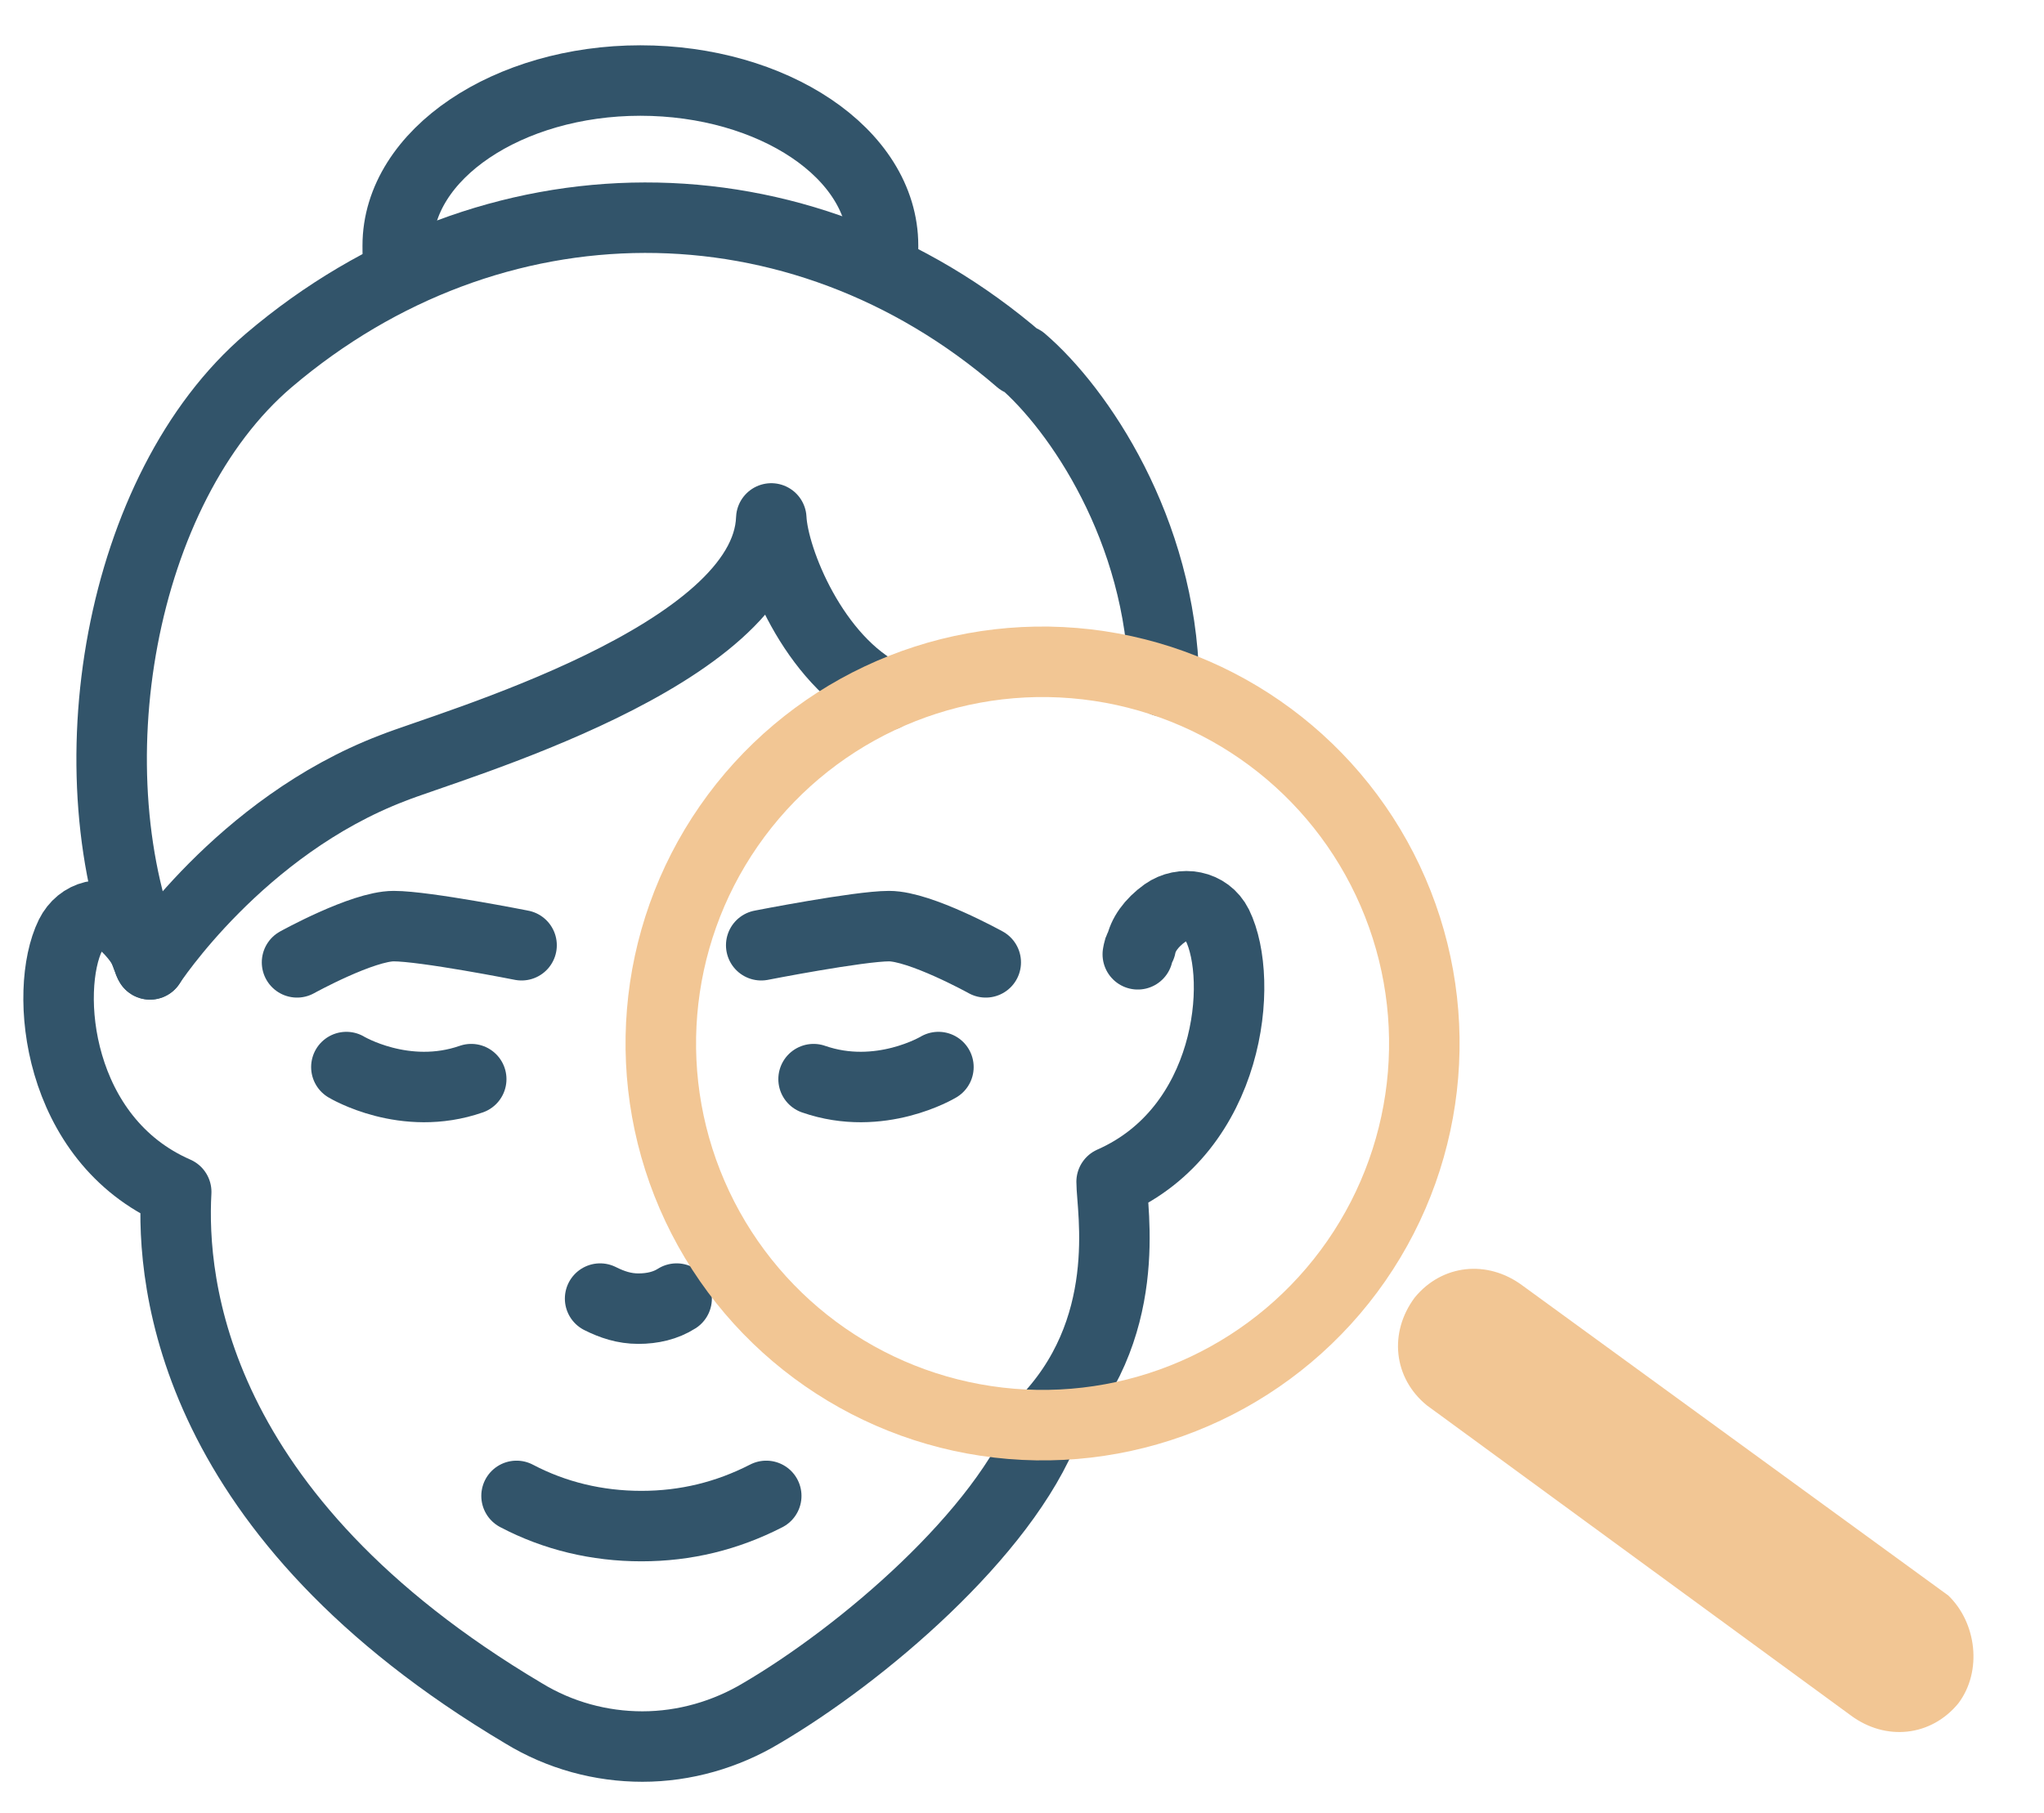 <?xml version="1.0" encoding="utf-8"?>
<!-- Generator: Adobe Illustrator 27.7.0, SVG Export Plug-In . SVG Version: 6.00 Build 0)  -->
<svg version="1.1" id="Layer_1" xmlns="http://www.w3.org/2000/svg" xmlns:xlink="http://www.w3.org/1999/xlink" x="0px" y="0px"
	 viewBox="0 0 203 180.1" style="enable-background:new 0 0 203 180.1;" xml:space="preserve">
<style type="text/css">
	.st0{fill:none;stroke:#32546A;stroke-width:7;stroke-linecap:round;stroke-linejoin:round;}
	.st1{fill:none;stroke:#F2C694;stroke-width:7;stroke-linecap:round;stroke-linejoin:round;}
	.st2{fill:#F2C694;}
</style>
<g>
	<g>
		<path class="st0" d="M34.4,106c0,0,5.8,3.5,12.4,1.2"/>
		<path class="st0" d="M93.2,106c0,0-5.8,3.5-12.4,1.2"/>
		<path class="st0" d="M59.6,129c1.2,0.6,2.4,1,3.8,1s2.7-0.3,3.8-1"/>
		<path class="st0" d="M51.3,148.6c3.8,2,8,3,12.4,3s8.5-1,12.4-3"/>
		<path class="st0" d="M115.6,67.7c-0.3-15.1-8.5-27.1-14.1-31.9h-0.2c-22-19-52.5-18.8-74.6,0c-14.9,12.7-19.8,41-11.8,60
			c0,0,8.9-13.7,24.1-19.5c5.5-2.2,37.1-11.1,37.6-24.8c0.2,4.1,4.2,14.1,11.3,17.6"/>
		<path class="st0" d="M39.7,26.8c-0.2-0.8-0.2-1.6-0.2-2.4c0-9.1,11-16.4,24.1-16.4s24.1,7.2,24.1,16.4c0,0.8,0,1.4-0.2,2.2"/>
		<path class="st0" d="M29.5,95.6c0,0,6.5-3.6,9.6-3.6s12.7,1.9,12.7,1.9"/>
		<path class="st0" d="M97.9,95.6c0,0-6.5-3.6-9.6-3.6c-3,0-12.7,1.9-12.7,1.9"/>
		<path class="st0" d="M14.9,95.8c-0.2-0.3-0.2-0.6-0.3-0.8c-0.3-1-1.2-2.2-2.4-3.3C10.3,90.3,8,90.9,7,92.9
			c-2.7,5.5-1.4,20.3,10.5,25.5C17,127.5,19,150.6,52,170.2c3.6,2.2,7.7,3.3,11.8,3.3c4.2,0,8.3-1.2,11.8-3.3
			c9.9-5.8,24.1-17.8,28.3-28.7"/>
	</g>
	<path class="st0" d="M103.5,141.5c9.3-9.3,6.9-21.4,6.9-24.1c11.8-5.2,13.2-20,10.5-25.5c-1-2-3.5-2.4-5.2-1.2
		c-1.4,1-2.2,2.2-2.4,3.3c-0.2,0.2-0.2,0.3-0.3,0.8"/>
	<g>
		
			<ellipse transform="matrix(8.248055e-02 -0.997 0.997 8.248055e-02 -8.383 198.294)" class="st1" cx="103.5" cy="103.7" rx="37.9" ry="37.9"/>
		<path class="st2" d="M194.5,169.2L194.5,169.2c-2.7,3.3-7.2,3.8-10.7,1.2l-42.1-30.8c-3.3-2.7-3.8-7.2-1.2-10.7l0,0
			c2.7-3.3,7.2-3.8,10.7-1.2l42.3,30.8C196.3,161.2,196.9,166,194.5,169.2z"/>
	</g>
</g>
</svg>
